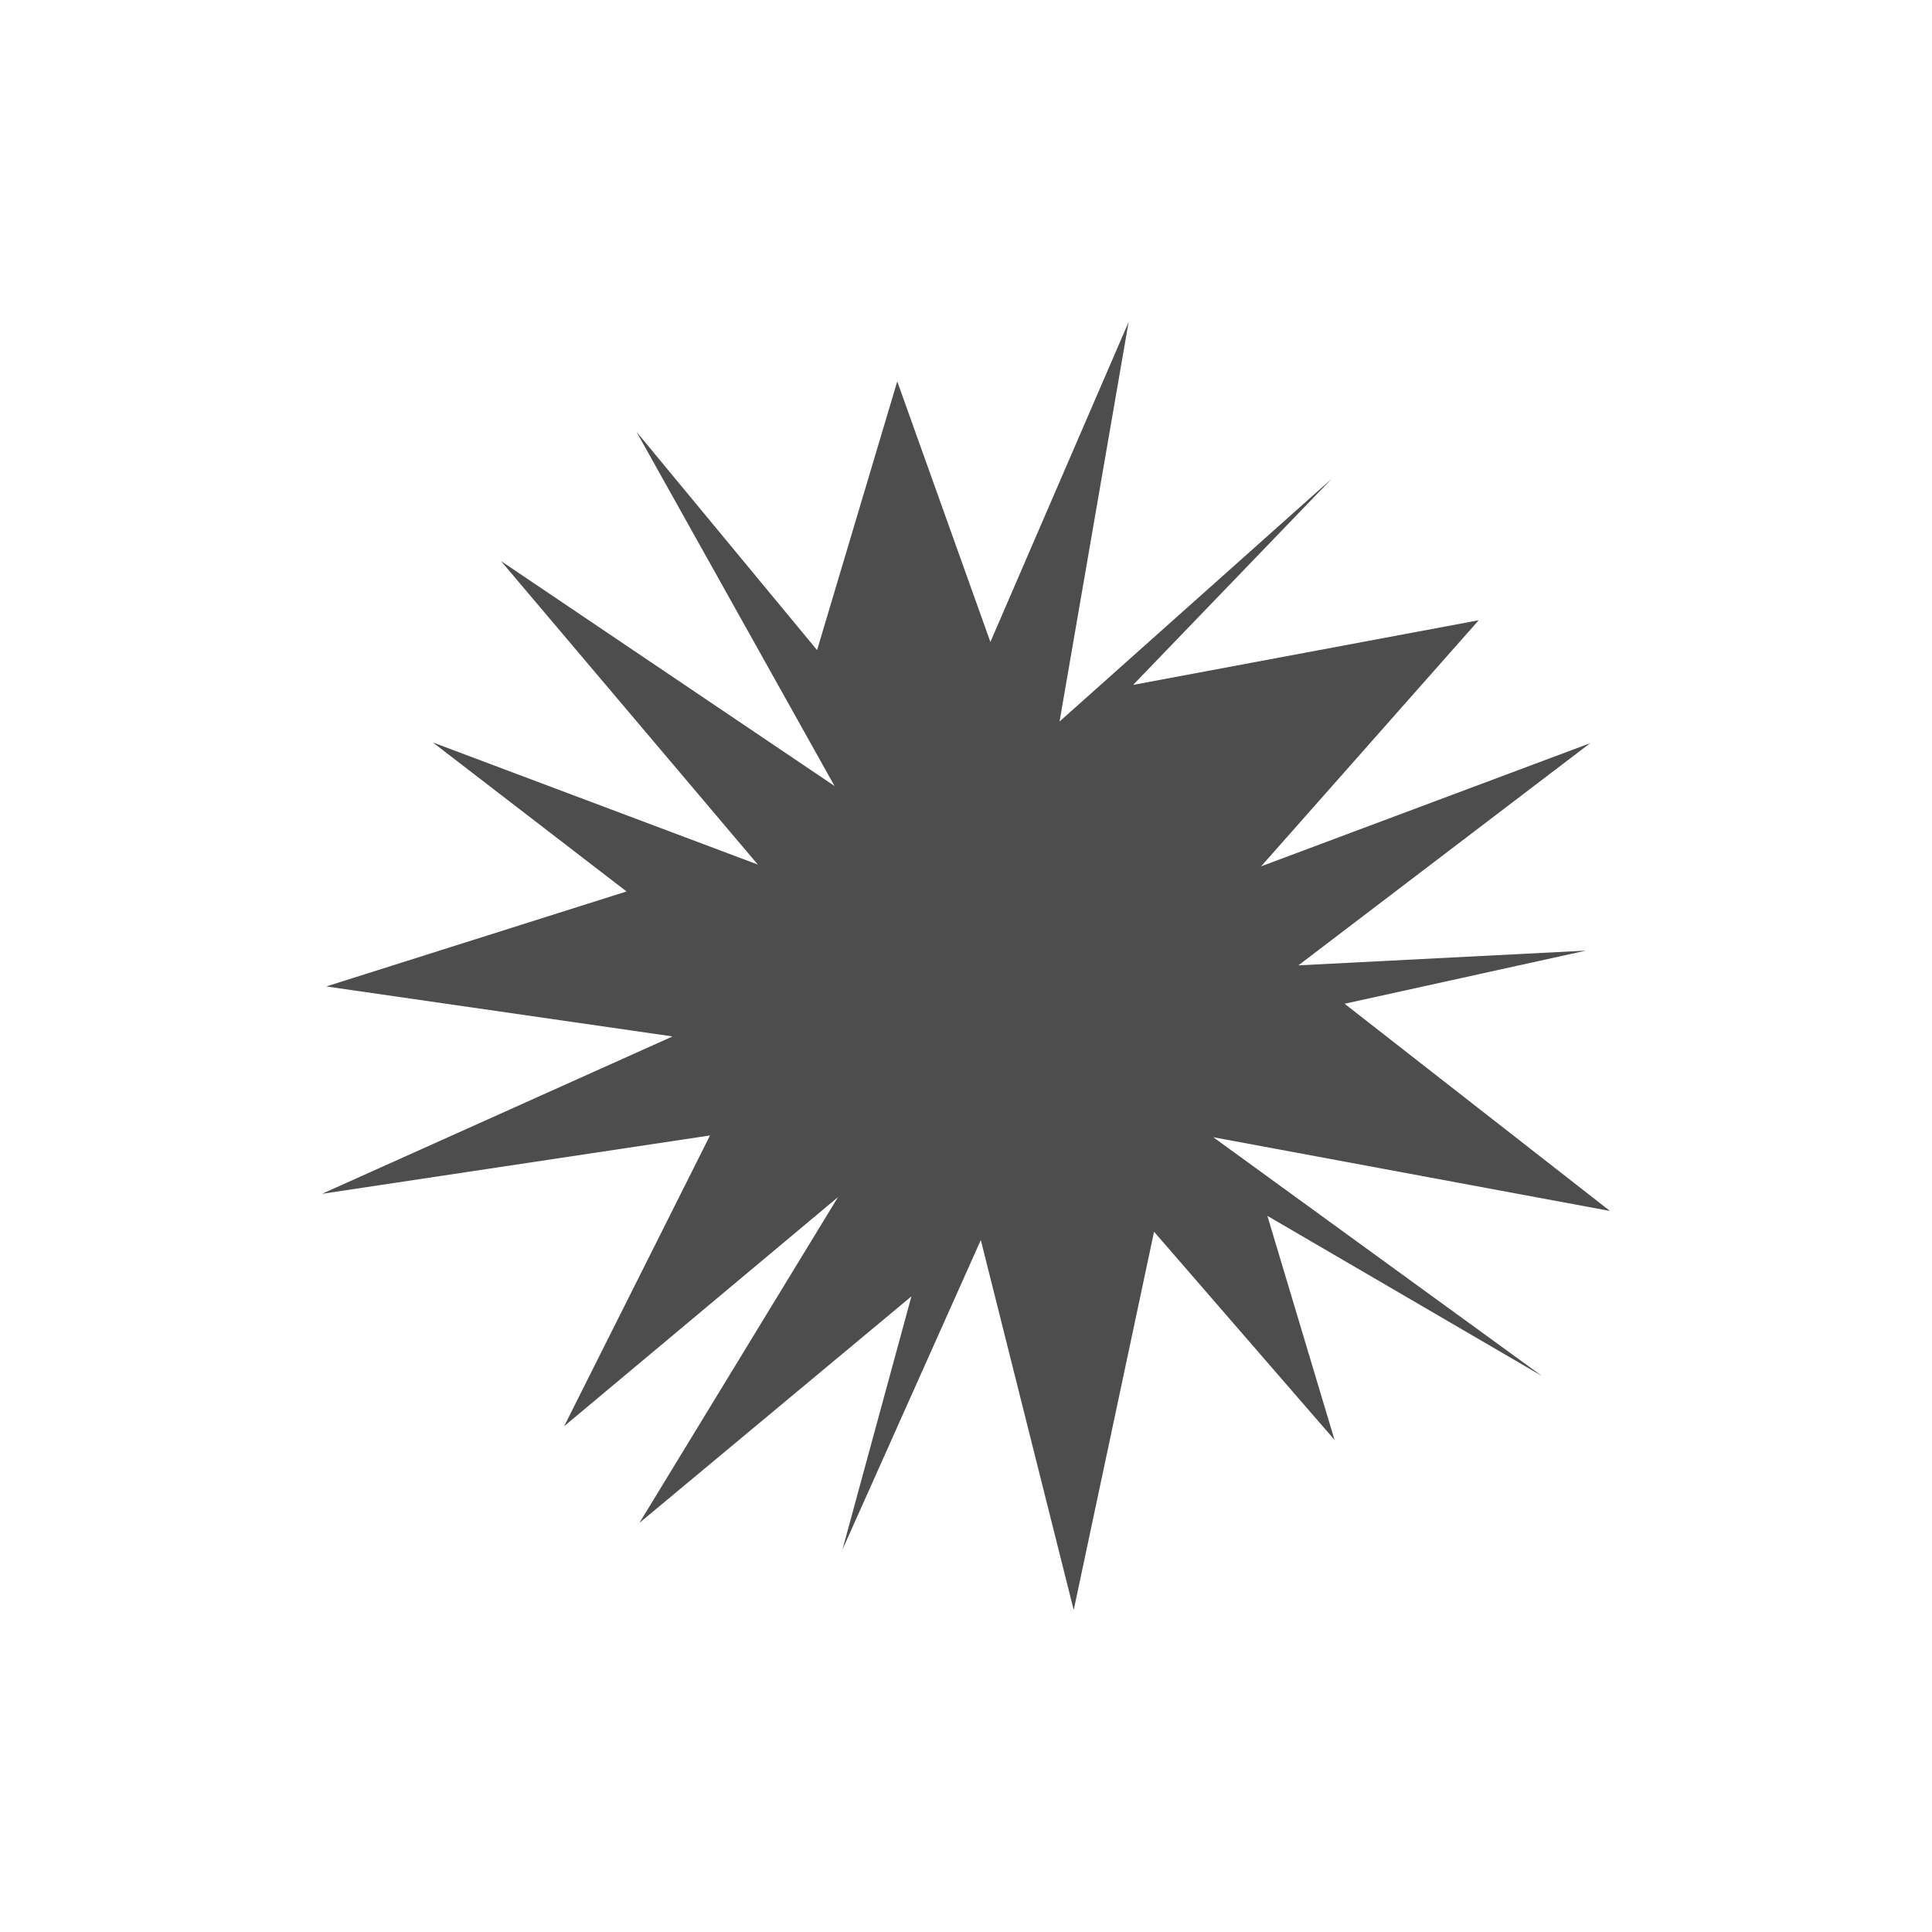 <svg xmlns="http://www.w3.org/2000/svg" viewBox="0 0 24 24">
 <path 
     style="fill:#4d4d4d" 
     d="M 14.02 4 L 12.303 7.975 L 11.146 4.738 L 10.15 8.076 L 7.906 5.363 L 10.367 9.764 L 6.223 6.969 L 9.414 10.74 L 5.377 9.223 L 7.783 11.074 L 4.053 12.254 L 8.355 12.875 L 4 14.83 L 8.82 14.105 L 7.008 17.717 L 10.41 14.871 L 7.943 18.918 L 11.322 16.104 L 10.465 19.25 L 12.184 15.404 L 13.338 20 L 14.336 15.301 L 16.578 17.887 L 15.744 15.104 L 19.156 17.094 L 15.072 14.127 L 20 15.043 L 16.703 12.469 L 19.701 11.809 L 16.129 11.992 L 19.754 9.232 L 15.666 10.762 L 18.369 7.705 L 14.076 8.508 L 16.543 5.947 L 13.162 8.963 L 14.02 4 z "
     />
 </svg>
